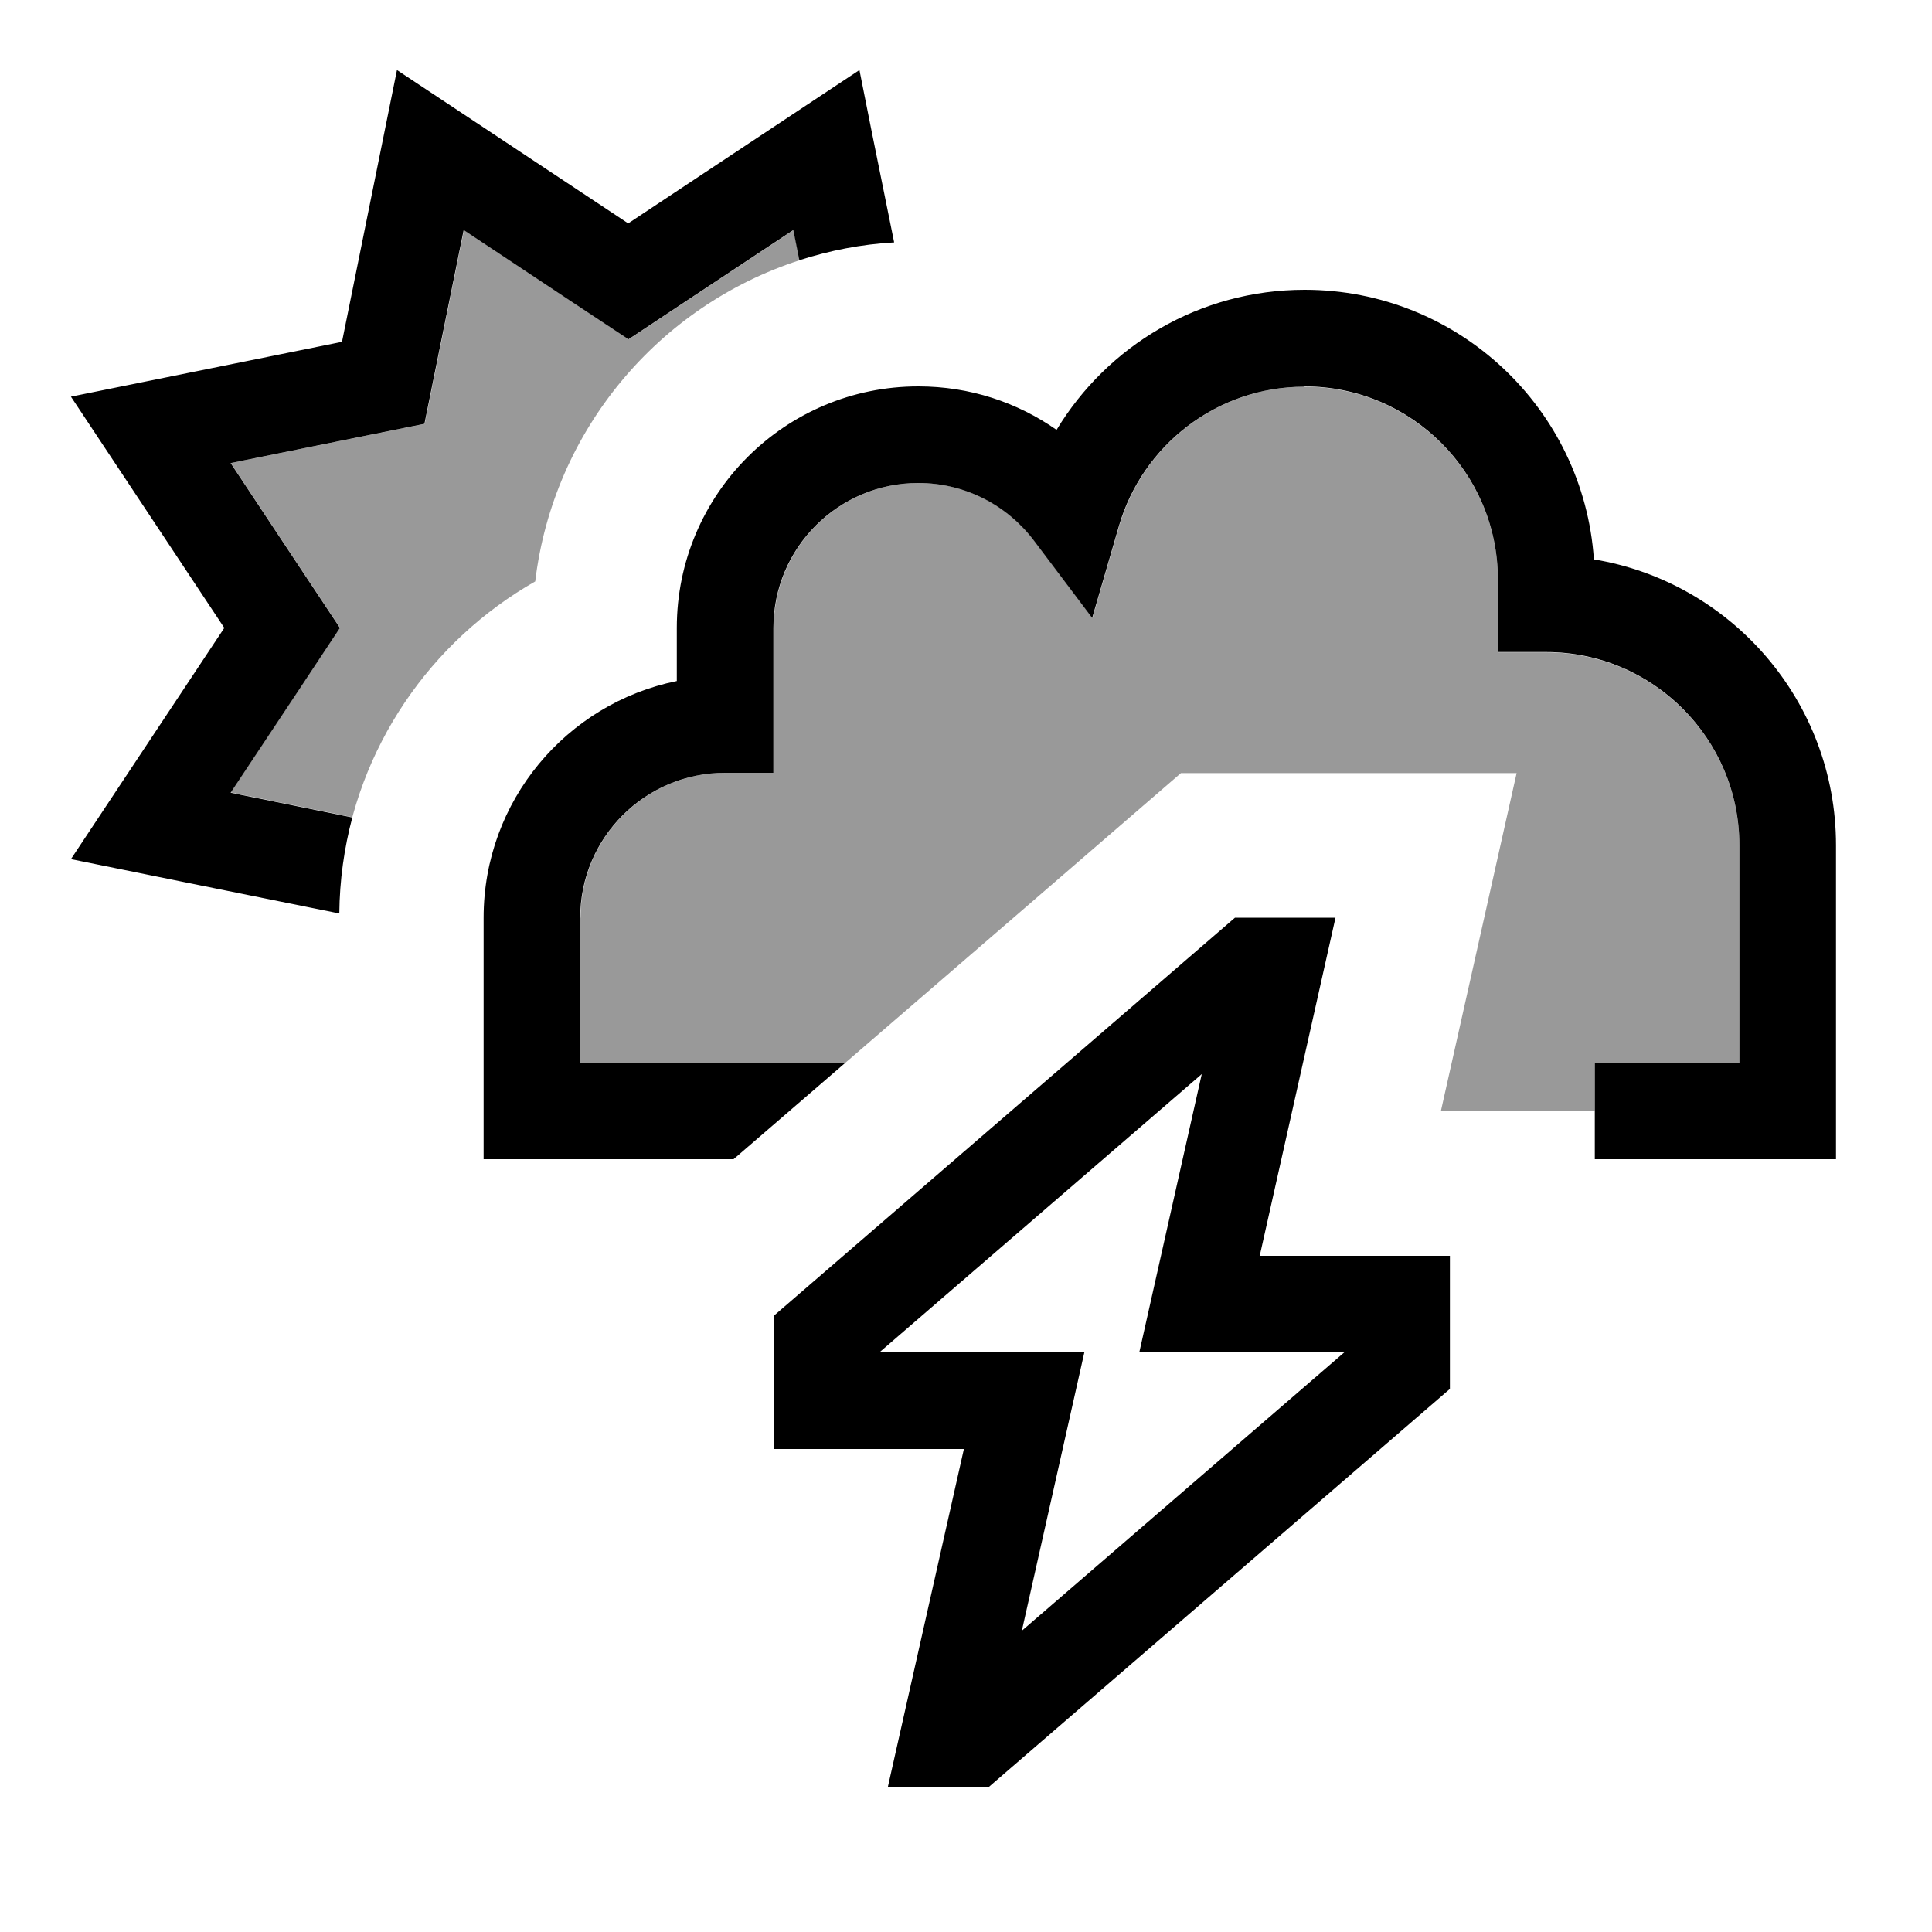 <svg xmlns="http://www.w3.org/2000/svg" viewBox="0 0 640 640"><!--! Font Awesome Pro 7.1.0 by @fontawesome - https://fontawesome.com License - https://fontawesome.com/license (Commercial License) Copyright 2025 Fonticons, Inc. --><path opacity=".4" fill="currentColor" d="M76.5 153.4C109.2 146.8 130.6 142.4 140.7 140.4C142.7 130.3 147.1 108.9 153.7 76.2C181.5 94.7 199.7 106.7 208.3 112.4C216.9 106.7 235.1 94.6 262.9 76.2L264.9 86.2C218.2 101.3 183.3 142.5 177.3 192.6C142.7 212.3 118.1 247.6 113.2 288.9C113.9 282.7 115.1 276.6 116.7 270.7L76.4 262.5C94.9 234.7 106.9 216.5 112.6 207.9C106.9 199.3 94.8 181.1 76.4 153.3zM192.3 304C192.3 277.5 213.8 256 240.3 256L256.3 256L256.3 208C256.3 181.5 277.8 160 304.3 160C320 160 333.9 167.5 342.7 179.2L361.9 204.7L370.8 174.1C378.6 147.5 403.2 128.1 432.2 128.1C467.5 128.1 496.2 156.7 496.2 192.1L496.2 216.1L512.2 216.1C547.5 216.1 576.2 244.8 576.2 280.1L576.2 352.1L528.3 352.1L528.3 368.1C520.7 368.1 503.7 368.1 477.3 368.1L502.4 256.1L391.2 256.1C354.2 288.1 317.1 320.1 280.1 352L192.2 352L192.2 304z"/><path fill="currentColor" d="M113.5 113.2C16.1 132.9 49.1 126.2 23.5 131.4C37.2 152.1 49.5 170.6 74.3 208C19.4 290.8 38 262.7 23.5 284.6C48 289.6 69.4 293.9 112.4 302.6C112.5 291.6 114 281 116.7 270.8L76.4 262.6C94.9 234.8 106.9 216.6 112.6 208C106.9 199.4 94.8 181.2 76.4 153.4C109.1 146.8 130.5 142.4 140.6 140.4C142.6 130.3 147 108.9 153.6 76.2C181.4 94.7 199.6 106.7 208.2 112.4C216.8 106.7 235 94.6 262.8 76.2L264.8 86.2C274.8 83 285.3 80.9 296.2 80.3C288.7 43.4 287.6 37.9 284.7 23.2C264 36.9 245.5 49.2 208.1 74C125.3 19.1 153.4 37.7 131.5 23.2C126.6 47.5 122.2 69.3 113.3 113.2zM432.2 128C467.5 128 496.2 156.6 496.2 192L496.2 216L512.2 216C547.5 216 576.2 244.7 576.2 280L576.2 352L528.3 352L528.3 368.1L528.3 368.1L528.3 384L608.2 384L608.2 280C608.2 232.4 573.5 192.8 528 185.3C524.6 135.4 483 96 432.2 96C397.3 96 366.8 114.6 350 142.4C337 133.3 321.3 128 304.2 128C260 128 224.2 163.8 224.2 208L224.2 225.6C187.7 233 160.2 265.3 160.2 304L160.2 384L243 384L280.1 352L192.2 352L192.2 304C192.2 277.5 213.7 256 240.2 256L256.2 256L256.2 208C256.2 181.5 277.7 160 304.2 160C319.9 160 333.8 167.5 342.6 179.2L361.8 204.7L370.7 174.1C378.5 147.5 403.1 128.1 432.1 128.1zM409.1 304L256.3 435.9L256.3 480L319.3 480L294.1 592L327.5 592L480.3 460.1L480.3 416L417.3 416L442.4 304L409 304zM291.3 448L398.1 355.8L377.4 448L445.3 448L338.5 540.2L359.2 448L291.3 448z"/></svg>